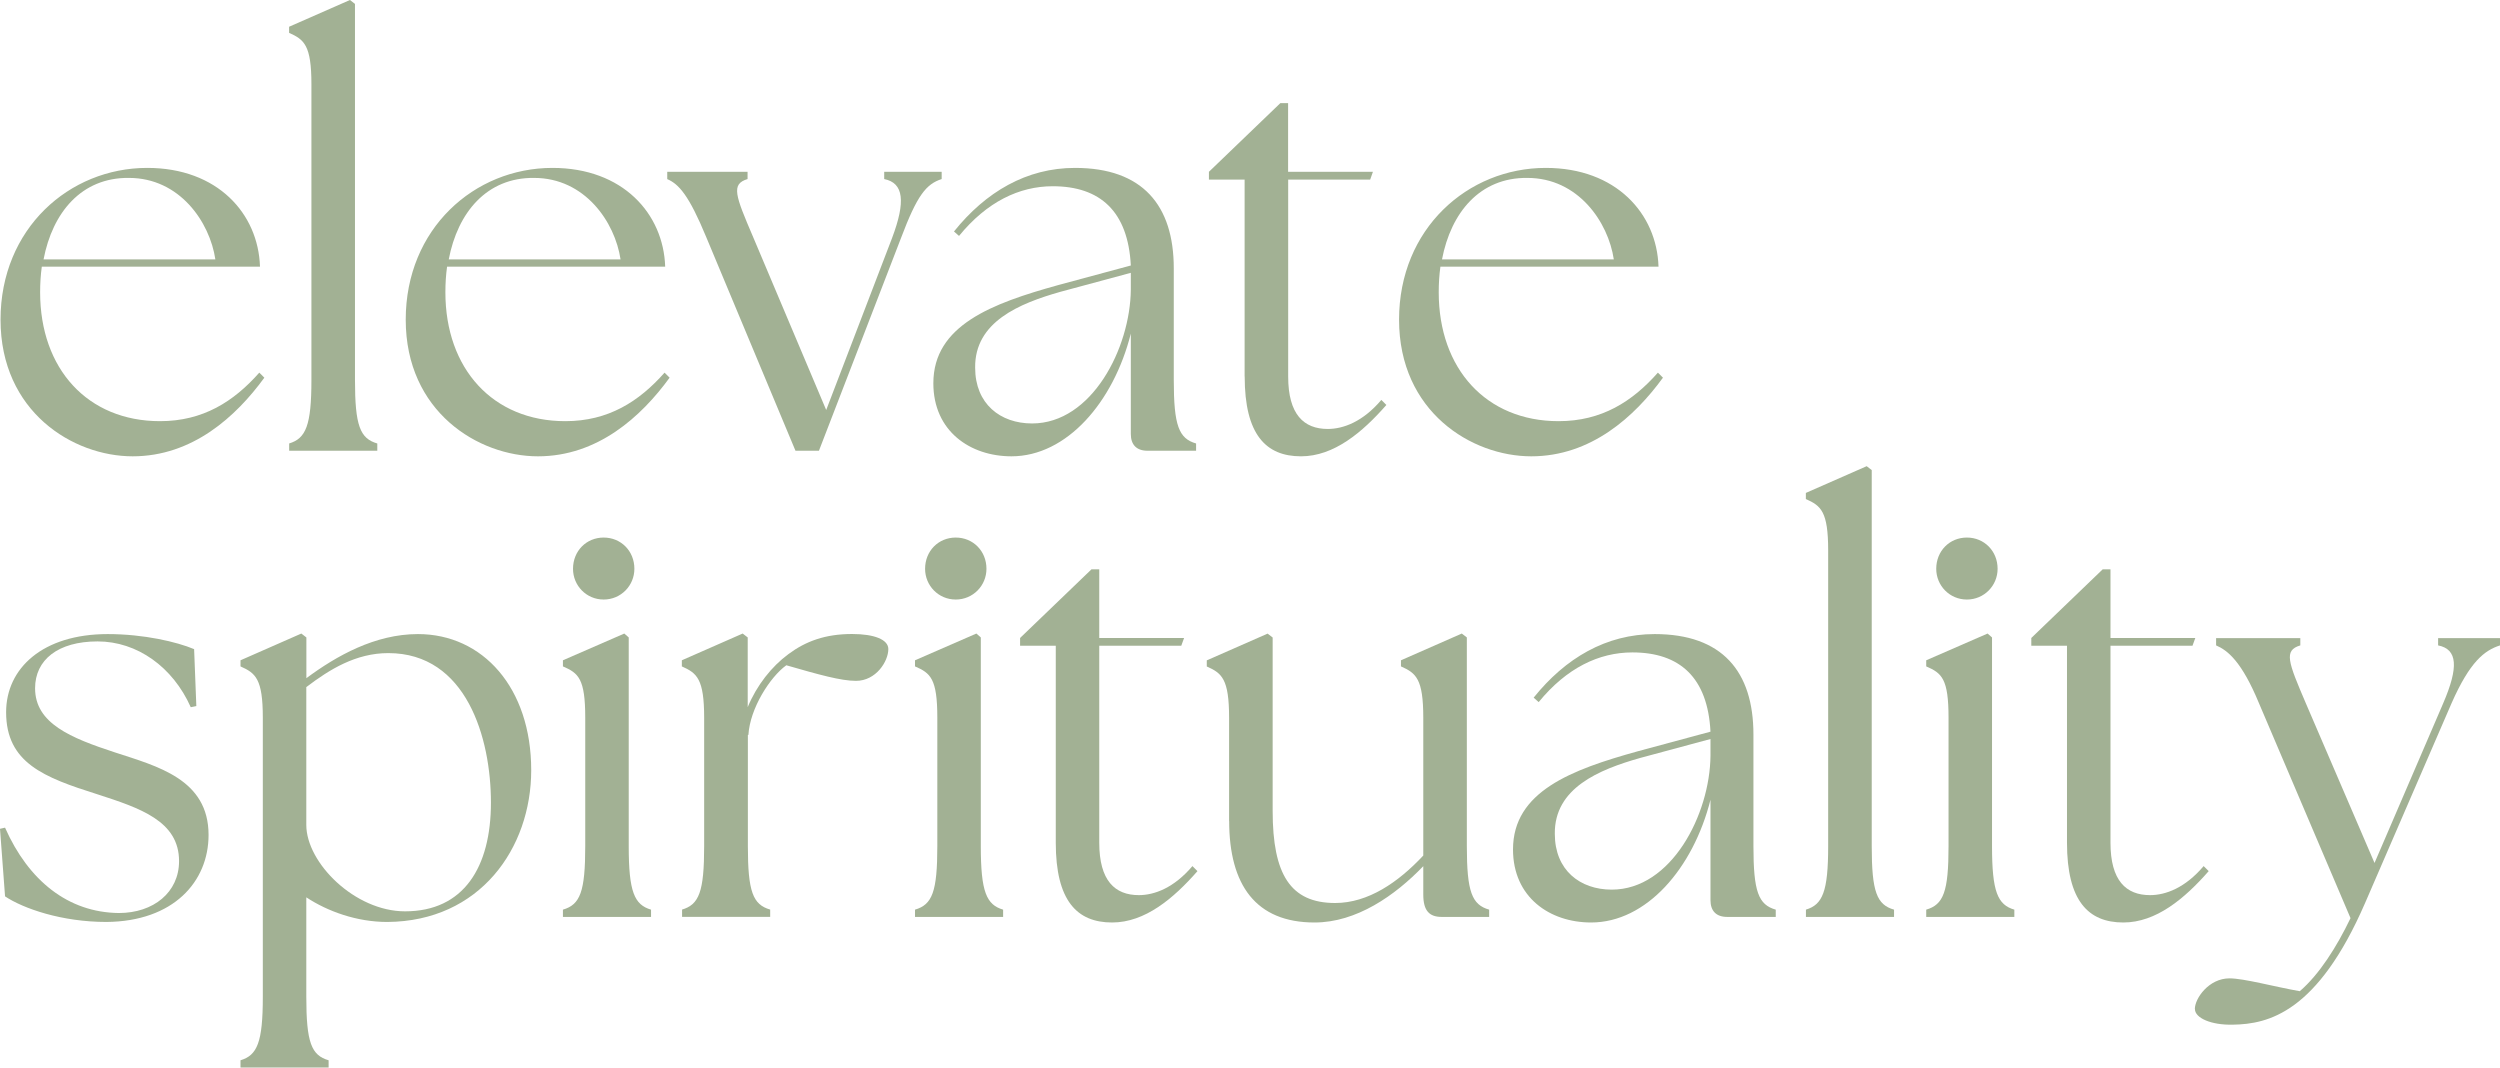 <?xml version="1.0" encoding="UTF-8"?> <svg xmlns="http://www.w3.org/2000/svg" id="Layer_1" viewBox="0 0 327.13 139.69"><defs><style>.cls-1{fill:#a2b194;}</style></defs><path class="cls-1" d="M.07,41.83C.07,29.93,9.05,21.97,19.27,21.97c9.2,0,14.53,5.99,14.75,12.92H5.47c-.15,1.09-.22,2.19-.22,3.36,0,10,6.2,16.86,15.69,16.86,5.62,0,9.64-2.56,12.99-6.35l.66.66c-3.72,5.11-9.42,10.29-17.23,10.29S.07,53.87.07,41.83ZM28.18,33.94c-.73-4.89-4.67-10.66-11.31-10.66-6.21-.07-10,4.53-11.17,10.66h22.48Z"></path><path class="cls-1" d="M37.83,58.03c2.19-.66,2.92-2.34,2.92-8.32V11.02c0-5.11-.95-5.84-2.92-6.72v-.8l7.96-3.5.66.51v49.2c0,5.99.66,7.67,2.92,8.32v.95h-11.53v-.95Z"></path><path class="cls-1" d="M53.09,41.83c0-11.9,8.98-19.86,19.2-19.86,9.2,0,14.53,5.99,14.75,12.92h-28.54c-.15,1.09-.22,2.19-.22,3.36,0,10,6.21,16.86,15.69,16.86,5.62,0,9.64-2.56,12.99-6.35l.66.66c-3.72,5.11-9.42,10.29-17.23,10.29s-17.3-5.84-17.3-17.88ZM81.2,33.94c-.73-4.89-4.67-10.66-11.31-10.66-6.2-.07-10,4.53-11.17,10.66h22.48Z"></path><path class="cls-1" d="M87.31,23.43v-.95h10.51v.95c-2.19.66-1.61,2.12.73,7.59l9.56,22.63,8.61-22.48c1.82-4.82,1.53-7.23-1.02-7.74v-.95h7.52v.95c-2.04.66-3.21,2.12-5.33,7.74l-10.73,27.81h-3.07l-11.68-27.96c-2.26-5.47-3.58-6.93-5.11-7.59Z"></path><path class="cls-1" d="M147.97,56.79v-13.14c-2.26,8.98-8.39,16.06-15.62,16.06-5.4,0-10.22-3.29-10.22-9.56,0-7.59,7.66-10.44,16.35-12.85l9.49-2.56c-.36-7.08-4.01-10.37-10.22-10.37-4.38,0-8.61,2.04-12.26,6.5l-.66-.58c4.16-5.18,9.49-8.32,15.84-8.32,8.83,0,12.92,4.89,12.92,13.14v14.6c0,5.99.66,7.67,2.92,8.32v.95h-6.35c-1.46,0-2.19-.8-2.19-2.19ZM135.05,55.41c7.81,0,12.85-9.85,12.92-17.52v-2.19l-9.2,2.48c-5.4,1.53-11.24,3.94-11.17,9.93,0,4.74,3.29,7.3,7.45,7.3Z"></path><path class="cls-1" d="M162.86,49.27v-25.77h-4.67v-1.02l9.34-8.98h1.02v8.98h11.1l-.36,1.02h-10.73v25.77c0,4.96,2.04,6.86,5.18,6.86,2.04,0,4.6-.95,7.01-3.8l.66.66c-3.14,3.58-6.86,6.72-11.17,6.72-4.6,0-7.37-2.85-7.37-10.44Z"></path><path class="cls-1" d="M183.07,41.83c0-11.9,8.98-19.86,19.2-19.86,9.2,0,14.53,5.99,14.75,12.92h-28.54c-.15,1.09-.22,2.19-.22,3.36,0,10,6.2,16.86,15.69,16.86,5.62,0,9.64-2.56,12.99-6.35l.66.66c-3.72,5.11-9.42,10.29-17.23,10.29s-17.3-5.84-17.3-17.88ZM211.17,33.94c-.73-4.89-4.67-10.66-11.31-10.66-6.21-.07-10,4.53-11.17,10.66h22.48Z"></path><path class="cls-1" d="M.66,117.28l-.66-8.83.66-.15c3.07,6.93,8.25,11.1,14.89,11.17,4.53,0,7.88-2.7,7.88-6.79,0-5.26-5.11-6.94-10.73-8.76-6.93-2.19-11.9-4.09-11.9-10.73,0-5.77,4.82-10.22,13.29-10.22,4.74,0,9.05,1.02,11.31,1.97l.29,7.45-.73.15c-2.34-5.26-7.01-8.61-12.19-8.61s-8.18,2.41-8.18,6.13c0,4.6,4.67,6.5,10.44,8.39,5.55,1.82,12.26,3.5,12.26,10.8,0,6.13-4.6,11.32-13.36,11.39-5.84,0-10.88-1.75-13.29-3.36Z"></path><path class="cls-1" d="M40.08,117.43v12.99c0,5.99.66,7.67,2.92,8.32v.95h-11.53v-.95c2.19-.66,2.92-2.34,2.92-8.32v-36.5c0-5.11-.95-5.84-2.92-6.72v-.8l7.96-3.5.66.51v5.33c3.94-2.92,8.98-5.77,14.6-5.77,8.47,0,14.82,7.01,14.82,17.81,0,10.22-6.72,19.78-18.83,19.86-4.01,0-7.81-1.39-10.58-3.21ZM53,119.25c7.67,0,11.24-5.77,11.24-14.23s-3.21-19.56-13.43-19.56c-4.23,0-7.67,2.12-10.73,4.45v18.03c0,4.96,6.35,11.31,12.92,11.31Z"></path><path class="cls-1" d="M73.66,119.03c2.26-.66,2.92-2.34,2.92-8.32v-16.79c0-5.11-.88-5.84-2.92-6.72v-.8l8.03-3.5.58.51v27.3c0,5.99.73,7.67,2.92,8.32v.95h-11.53v-.95ZM74.98,74.43c0-2.34,1.75-4.09,4.01-4.09s4.02,1.75,4.02,4.09c0,2.19-1.75,4.02-4.02,4.02s-4.01-1.83-4.01-4.02Z"></path><path class="cls-1" d="M89.22,119.03c2.26-.66,2.92-2.34,2.92-8.32v-16.79c0-5.11-.95-5.84-2.92-6.72v-.8l7.96-3.5.66.51v9.12c1.17-2.85,3.14-5.33,5.33-6.94,2.26-1.68,4.82-2.63,8.32-2.63,2.92,0,4.75.73,4.75,1.97,0,1.61-1.61,4.16-4.23,4.16-1.97,0-4.82-.8-9.12-2.04-2.12,1.53-4.75,5.62-4.96,9.12h-.07v14.53c0,5.99.66,7.67,2.92,8.32v.95h-11.53v-.95Z"></path><path class="cls-1" d="M119.73,119.03c2.26-.66,2.92-2.34,2.92-8.32v-16.79c0-5.11-.88-5.84-2.92-6.72v-.8l8.03-3.5.58.51v27.3c0,5.99.73,7.67,2.92,8.32v.95h-11.53v-.95ZM121.05,74.43c0-2.34,1.75-4.09,4.01-4.09s4.02,1.75,4.02,4.09c0,2.19-1.75,4.02-4.02,4.02s-4.01-1.83-4.01-4.02Z"></path><path class="cls-1" d="M138.15,110.27v-25.77h-4.67v-1.02l9.34-8.98h1.02v8.98h11.1l-.37,1.02h-10.73v25.77c0,4.96,2.04,6.86,5.18,6.86,2.04,0,4.6-.95,7.01-3.8l.66.66c-3.14,3.58-6.86,6.72-11.17,6.72-4.6,0-7.37-2.85-7.37-10.44Z"></path><path class="cls-1" d="M160.83,107.43v-13.5c0-5.11-.95-5.84-2.92-6.72v-.8l7.96-3.5.66.51v22.7c0,8.32,2.34,12.04,8.18,12.04,4.31,0,8.25-2.7,11.53-6.21v-18.03c0-5.11-.95-5.84-2.92-6.72v-.8l7.96-3.5.66.51v27.3c0,5.99.66,7.67,2.92,8.32v.95h-6.21c-1.61,0-2.41-.8-2.41-2.92v-3.72c-3.72,3.87-8.76,7.37-14.23,7.37-7.67,0-11.17-4.89-11.17-13.29Z"></path><path class="cls-1" d="M223.82,117.79v-13.14c-2.26,8.98-8.39,16.06-15.62,16.06-5.4,0-10.22-3.29-10.22-9.56,0-7.59,7.66-10.44,16.35-12.85l9.49-2.56c-.36-7.08-4.01-10.37-10.22-10.37-4.38,0-8.61,2.04-12.26,6.5l-.66-.58c4.16-5.18,9.49-8.32,15.84-8.32,8.83,0,12.92,4.89,12.92,13.14v14.6c0,5.99.66,7.67,2.92,8.32v.95h-6.35c-1.46,0-2.19-.8-2.19-2.19ZM210.9,116.41c7.81,0,12.85-9.85,12.92-17.52v-2.19l-9.2,2.48c-5.4,1.53-11.24,3.94-11.17,9.93,0,4.75,3.29,7.3,7.45,7.3Z"></path><path class="cls-1" d="M236.3,119.03c2.19-.66,2.92-2.34,2.92-8.32v-38.69c0-5.11-.95-5.84-2.92-6.72v-.8l7.96-3.5.66.51v49.2c0,5.99.66,7.67,2.92,8.32v.95h-11.53v-.95Z"></path><path class="cls-1" d="M252.05,119.03c2.26-.66,2.92-2.34,2.92-8.32v-16.79c0-5.11-.88-5.84-2.92-6.72v-.8l8.03-3.5.58.51v27.3c0,5.99.73,7.67,2.92,8.32v.95h-11.53v-.95ZM253.36,74.43c0-2.34,1.75-4.09,4.01-4.09s4.02,1.75,4.02,4.09c0,2.19-1.75,4.02-4.02,4.02s-4.01-1.83-4.01-4.02Z"></path><path class="cls-1" d="M270.47,110.27v-25.77h-4.67v-1.02l9.34-8.98h1.02v8.98h11.1l-.37,1.02h-10.73v25.77c0,4.96,2.04,6.86,5.18,6.86,2.04,0,4.6-.95,7.01-3.8l.66.66c-3.14,3.58-6.86,6.72-11.17,6.72-4.6,0-7.37-2.85-7.37-10.44Z"></path><path class="cls-1" d="M287.2,132.03c0-1.39,1.83-4.01,4.53-4.01,1.9,0,5.84,1.09,9.2,1.68,2.55-2.19,4.82-5.77,6.64-9.56l-11.97-28.1c-2.26-5.47-4.09-6.93-5.62-7.59v-.95h11.02v.95c-2.19.66-1.61,2.12.73,7.59l8.98,20.88,8.98-20.88c2.04-4.74,1.9-7.08-.66-7.59v-.95h8.1v.95c-2.04.66-3.94,2.12-6.35,7.59l-11.31,26.13c-6.21,14.31-12.63,15.84-17.3,15.91-2.85.07-4.96-.88-4.96-2.04Z"></path></svg> 